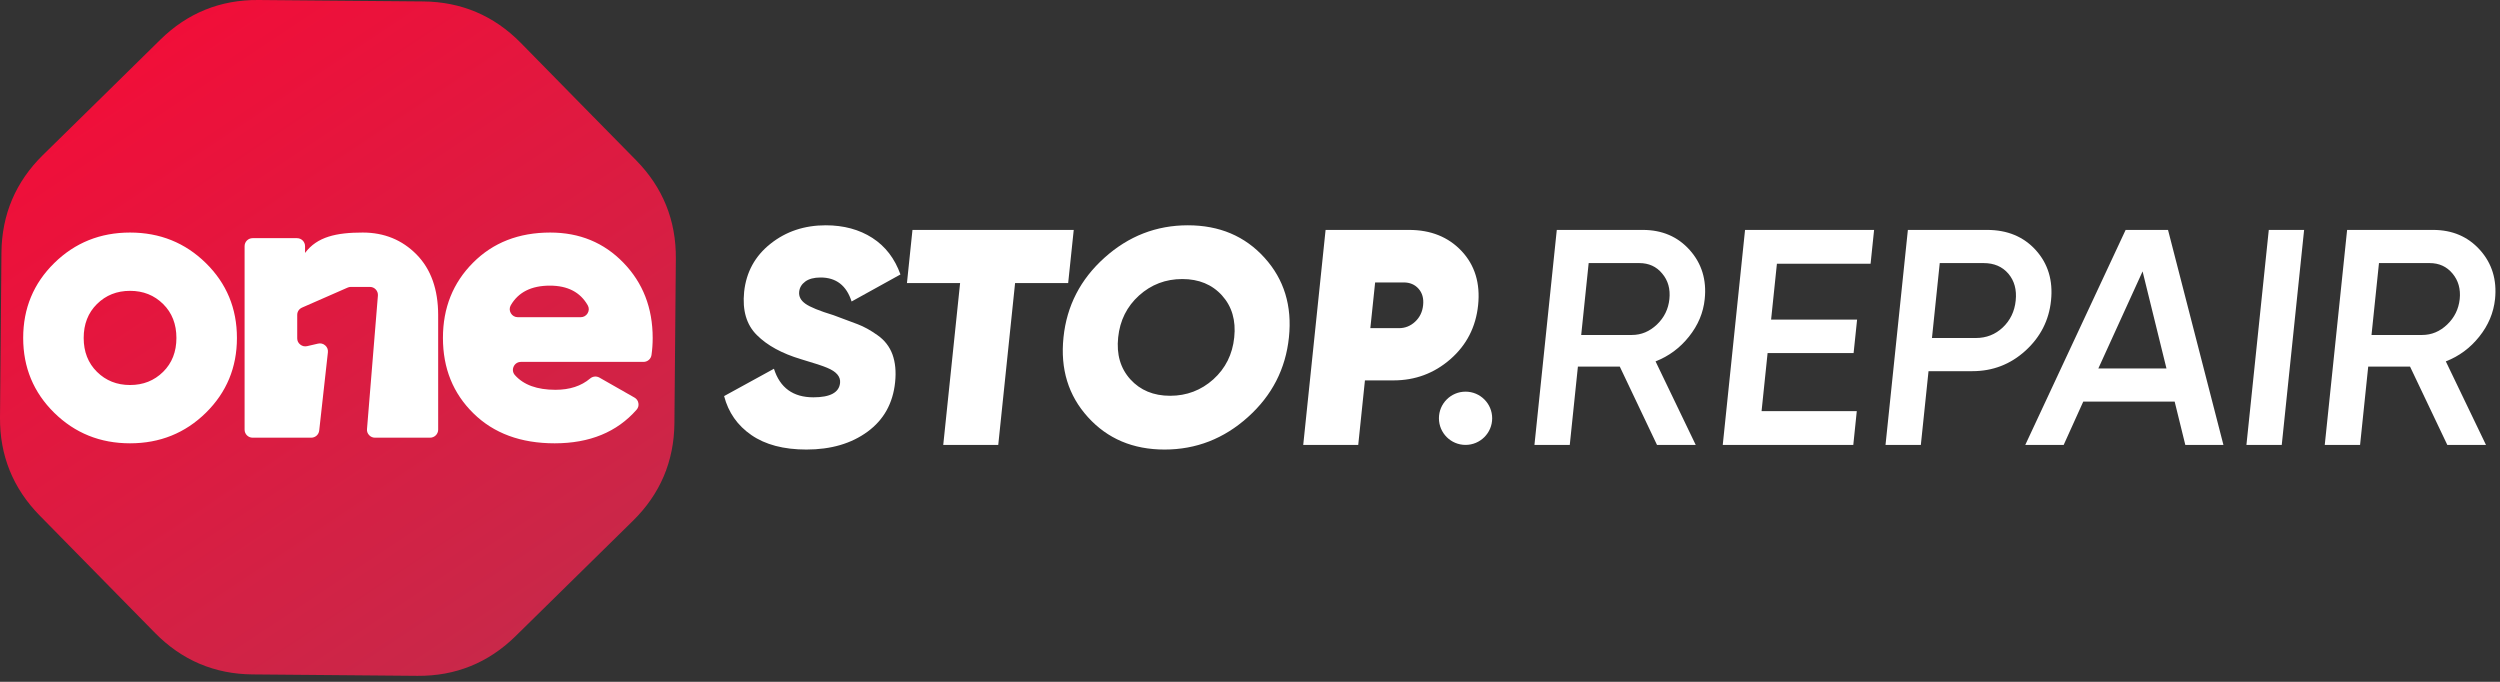 <svg width="154" height="42" viewBox="0 0 154 42" fill="none" xmlns="http://www.w3.org/2000/svg">
<rect x="0" y="0" width="154" height="42" fill="#333333" stroke="none"/>
<rect x="1" y="14" width="40" height="15" fill="white"/>
<path fill-rule="evenodd" clip-rule="evenodd" d="M2.636 9.557L6.259 6.002L9.878 2.443C11.549 0.8 13.576 -0.019 15.92 0L20.995 0.045L26.074 0.089C28.418 0.111 30.429 0.965 32.075 2.636L35.631 6.259L39.19 9.878C40.833 11.553 41.651 13.576 41.632 15.924L41.588 20.999L41.544 26.074C41.521 28.418 40.668 30.429 38.996 32.075L35.377 35.631L31.755 39.19C30.083 40.833 28.056 41.651 25.709 41.632L20.634 41.588L15.559 41.544C13.215 41.525 11.204 40.668 9.557 38.996L6.002 35.377L2.443 31.755C0.8 30.083 -0.019 28.056 0 25.709L0.045 20.637L0.089 15.559C0.111 13.215 0.965 11.204 2.636 9.557ZM12.682 25.427C11.407 26.68 9.849 27.308 8.01 27.308C6.173 27.308 4.616 26.68 3.34 25.427C2.065 24.171 1.428 22.635 1.428 20.818C1.428 18.997 2.065 17.459 3.34 16.206C4.616 14.953 6.173 14.325 8.01 14.325C9.849 14.325 11.407 14.953 12.682 16.206C13.957 17.459 14.595 18.997 14.595 20.818C14.595 22.635 13.957 24.171 12.682 25.427ZM5.973 22.905C6.522 23.448 7.201 23.717 8.01 23.717C8.822 23.717 9.5 23.448 10.049 22.905C10.595 22.366 10.867 21.668 10.867 20.818C10.867 19.965 10.595 19.267 10.049 18.728C9.5 18.185 8.822 17.916 8.01 17.916C7.201 17.916 6.522 18.185 5.973 18.728C5.428 19.267 5.155 19.965 5.155 20.818C5.155 21.668 5.428 22.366 5.973 22.905ZM22.344 14.325C23.669 14.325 24.773 14.778 25.662 15.679C26.547 16.58 26.991 17.827 26.991 19.416V26.47C26.991 26.74 26.765 26.962 26.493 26.962H23.102C22.959 26.962 22.832 26.908 22.737 26.803C22.639 26.699 22.594 26.575 22.607 26.432L23.279 18.207C23.289 18.065 23.244 17.938 23.149 17.833C23.051 17.728 22.927 17.674 22.785 17.674H21.608C21.535 17.674 21.474 17.69 21.408 17.719L18.607 18.947C18.423 19.029 18.309 19.197 18.309 19.397V20.843C18.309 20.999 18.375 21.132 18.499 21.227C18.623 21.325 18.769 21.357 18.921 21.322L19.59 21.167C19.752 21.129 19.908 21.167 20.034 21.278C20.158 21.386 20.215 21.535 20.199 21.697L19.663 26.524C19.635 26.775 19.422 26.962 19.169 26.962H15.562C15.289 26.962 15.067 26.74 15.067 26.47V15.162C15.067 14.889 15.289 14.671 15.562 14.671H18.296C18.569 14.671 18.791 14.893 18.791 15.162V15.581C19.536 14.582 20.72 14.325 22.344 14.325ZM31.72 23.108C32.256 23.711 33.09 24.012 34.216 24.012C35.092 24.012 35.805 23.78 36.354 23.314C36.519 23.178 36.738 23.156 36.925 23.26L39.085 24.491C39.218 24.567 39.301 24.684 39.326 24.837C39.352 24.986 39.314 25.125 39.212 25.24C38.004 26.616 36.322 27.308 34.169 27.308C32.081 27.308 30.413 26.692 29.163 25.462C27.91 24.234 27.285 22.686 27.285 20.818C27.285 18.965 27.904 17.421 29.138 16.184C30.372 14.943 31.958 14.325 33.893 14.325C35.701 14.325 37.201 14.943 38.403 16.184C39.602 17.421 40.205 18.965 40.205 20.818C40.205 21.183 40.18 21.535 40.132 21.871C40.097 22.112 39.888 22.293 39.64 22.293H32.091C31.894 22.293 31.723 22.401 31.641 22.581C31.558 22.762 31.587 22.959 31.72 23.108ZM31.898 19.54H35.77C35.951 19.54 36.107 19.451 36.199 19.295C36.291 19.14 36.294 18.962 36.205 18.807C35.745 17.998 34.968 17.595 33.87 17.595C32.735 17.595 31.933 17.998 31.466 18.8C31.374 18.959 31.377 19.137 31.466 19.292C31.558 19.448 31.714 19.54 31.898 19.54Z" fill="url(#paint0_linear_74_1432)"/>
<path d="M49.673 27.692C48.275 27.692 47.145 27.393 46.286 26.8C45.426 26.207 44.868 25.408 44.605 24.399L47.675 22.715C48.046 23.888 48.855 24.475 50.105 24.475C51.139 24.475 51.688 24.18 51.748 23.59C51.789 23.203 51.523 22.889 50.948 22.654C50.711 22.55 50.175 22.372 49.347 22.128C48.17 21.776 47.263 21.281 46.625 20.643C45.981 20.006 45.724 19.121 45.838 17.982C45.968 16.761 46.508 15.771 47.466 15.013C48.42 14.255 49.553 13.878 50.866 13.878C51.973 13.878 52.931 14.138 53.737 14.655C54.539 15.172 55.116 15.924 55.468 16.907L52.458 18.572C52.144 17.586 51.507 17.094 50.549 17.094C50.146 17.094 49.832 17.177 49.607 17.341C49.382 17.506 49.255 17.716 49.229 17.97C49.197 18.261 49.328 18.509 49.616 18.712C49.902 18.915 50.479 19.153 51.345 19.416C51.951 19.641 52.446 19.828 52.829 19.971C53.213 20.117 53.622 20.339 54.057 20.65C54.495 20.957 54.799 21.354 54.977 21.836C55.151 22.321 55.208 22.889 55.139 23.546C55.005 24.846 54.438 25.861 53.442 26.591C52.442 27.324 51.19 27.692 49.673 27.692ZM66.142 14.163L65.799 17.437H62.529L61.492 27.406H58.104L59.142 17.437H55.868L56.208 14.163H66.142ZM76.873 25.693C75.392 27.025 73.679 27.692 71.737 27.692C69.793 27.692 68.22 27.025 67.014 25.693C65.809 24.364 65.308 22.727 65.511 20.783C65.711 18.842 66.555 17.205 68.036 15.876C69.517 14.544 71.23 13.878 73.171 13.878C75.116 13.878 76.689 14.544 77.894 15.876C79.1 17.205 79.601 18.842 79.398 20.783C79.195 22.727 78.354 24.364 76.873 25.693ZM69.631 23.368C70.243 24.041 71.059 24.38 72.08 24.38C73.101 24.38 73.99 24.041 74.741 23.368C75.49 22.692 75.921 21.83 76.029 20.783C76.14 19.736 75.886 18.877 75.277 18.201C74.665 17.525 73.85 17.189 72.829 17.189C71.807 17.189 70.919 17.525 70.167 18.201C69.419 18.877 68.987 19.736 68.879 20.783C68.769 21.83 69.019 22.692 69.631 23.368ZM86.801 14.163C88.14 14.163 89.218 14.598 90.037 15.467C90.852 16.339 91.191 17.449 91.052 18.797C90.912 20.145 90.341 21.256 89.342 22.128C88.346 22.997 87.175 23.432 85.84 23.432H84.08L83.667 27.406H80.279L81.656 14.163H86.801ZM86.173 20.215C86.55 20.215 86.884 20.085 87.169 19.819C87.454 19.555 87.623 19.213 87.664 18.797C87.708 18.382 87.613 18.046 87.382 17.785C87.15 17.525 86.846 17.398 86.465 17.398H84.708L84.413 20.215H86.173Z" fill="white"/>
<path d="M102.071 27.406L99.778 22.581H97.199L96.698 27.406H94.522L95.898 14.163H101.199C102.382 14.163 103.346 14.575 104.085 15.4C104.824 16.228 105.135 17.234 105.011 18.42C104.926 19.264 104.599 20.038 104.041 20.735C103.483 21.436 102.797 21.944 101.982 22.261L104.456 27.406H102.071ZM97.862 16.206L97.402 20.634H100.526C101.104 20.634 101.617 20.418 102.068 19.99C102.515 19.562 102.772 19.038 102.835 18.42C102.899 17.801 102.753 17.278 102.391 16.85C102.036 16.418 101.563 16.206 100.983 16.206H97.862ZM108.513 25.325H114.378L114.163 27.406H106.122L107.495 14.163H115.444L115.228 16.244H109.458L109.1 19.686H114.397L114.182 21.747H108.884L108.513 25.325ZM122.406 14.163C123.656 14.163 124.655 14.579 125.407 15.41C126.159 16.244 126.473 17.278 126.343 18.515C126.216 19.736 125.689 20.767 124.763 21.608C123.84 22.445 122.749 22.864 121.502 22.864H118.797L118.324 27.406H116.148L117.525 14.163H122.406ZM121.715 20.821C122.356 20.821 122.911 20.605 123.371 20.171C123.831 19.736 124.1 19.181 124.167 18.515C124.237 17.846 124.084 17.294 123.716 16.859C123.345 16.425 122.838 16.206 122.194 16.206H119.488L119.009 20.821H121.715ZM134.615 27.406L133.959 24.738H128.329L127.123 27.406H124.757L130.939 14.163H133.55L136.963 27.406H134.615ZM129.258 22.696H133.454L131.983 16.717L129.258 22.696ZM139.757 14.163H141.933L140.556 27.406H138.38L139.757 14.163ZM150.754 27.406L148.458 22.581H145.882L145.381 27.406H143.205L144.582 14.163H149.879C151.065 14.163 152.026 14.575 152.768 15.4C153.508 16.228 153.815 17.234 153.695 18.42C153.606 19.264 153.282 20.038 152.724 20.735C152.166 21.436 151.481 21.944 150.662 22.261L153.136 27.406H150.754ZM146.545 16.206L146.085 20.634H149.206C149.787 20.634 150.301 20.418 150.748 19.99C151.195 19.562 151.452 19.038 151.519 18.42C151.582 17.801 151.433 17.278 151.075 16.85C150.716 16.418 150.247 16.206 149.666 16.206H146.545Z" fill="white"/>
<path d="M90.278 27.406C91.183 27.406 91.918 26.672 91.918 25.766C91.918 24.86 91.183 24.126 90.278 24.126C89.372 24.126 88.638 24.86 88.638 25.766C88.638 26.672 89.372 27.406 90.278 27.406Z" fill="white"/>
<defs>
<linearGradient id="paint0_linear_74_1432" x1="-1.222" y1="-8.593" x2="36.654" y2="48.288" gradientUnits="userSpaceOnUse">
<stop stop-color="#FF0533"/>
<stop offset="1" stop-color="#BF2E4D"/>
</linearGradient>
</defs>
</svg>
